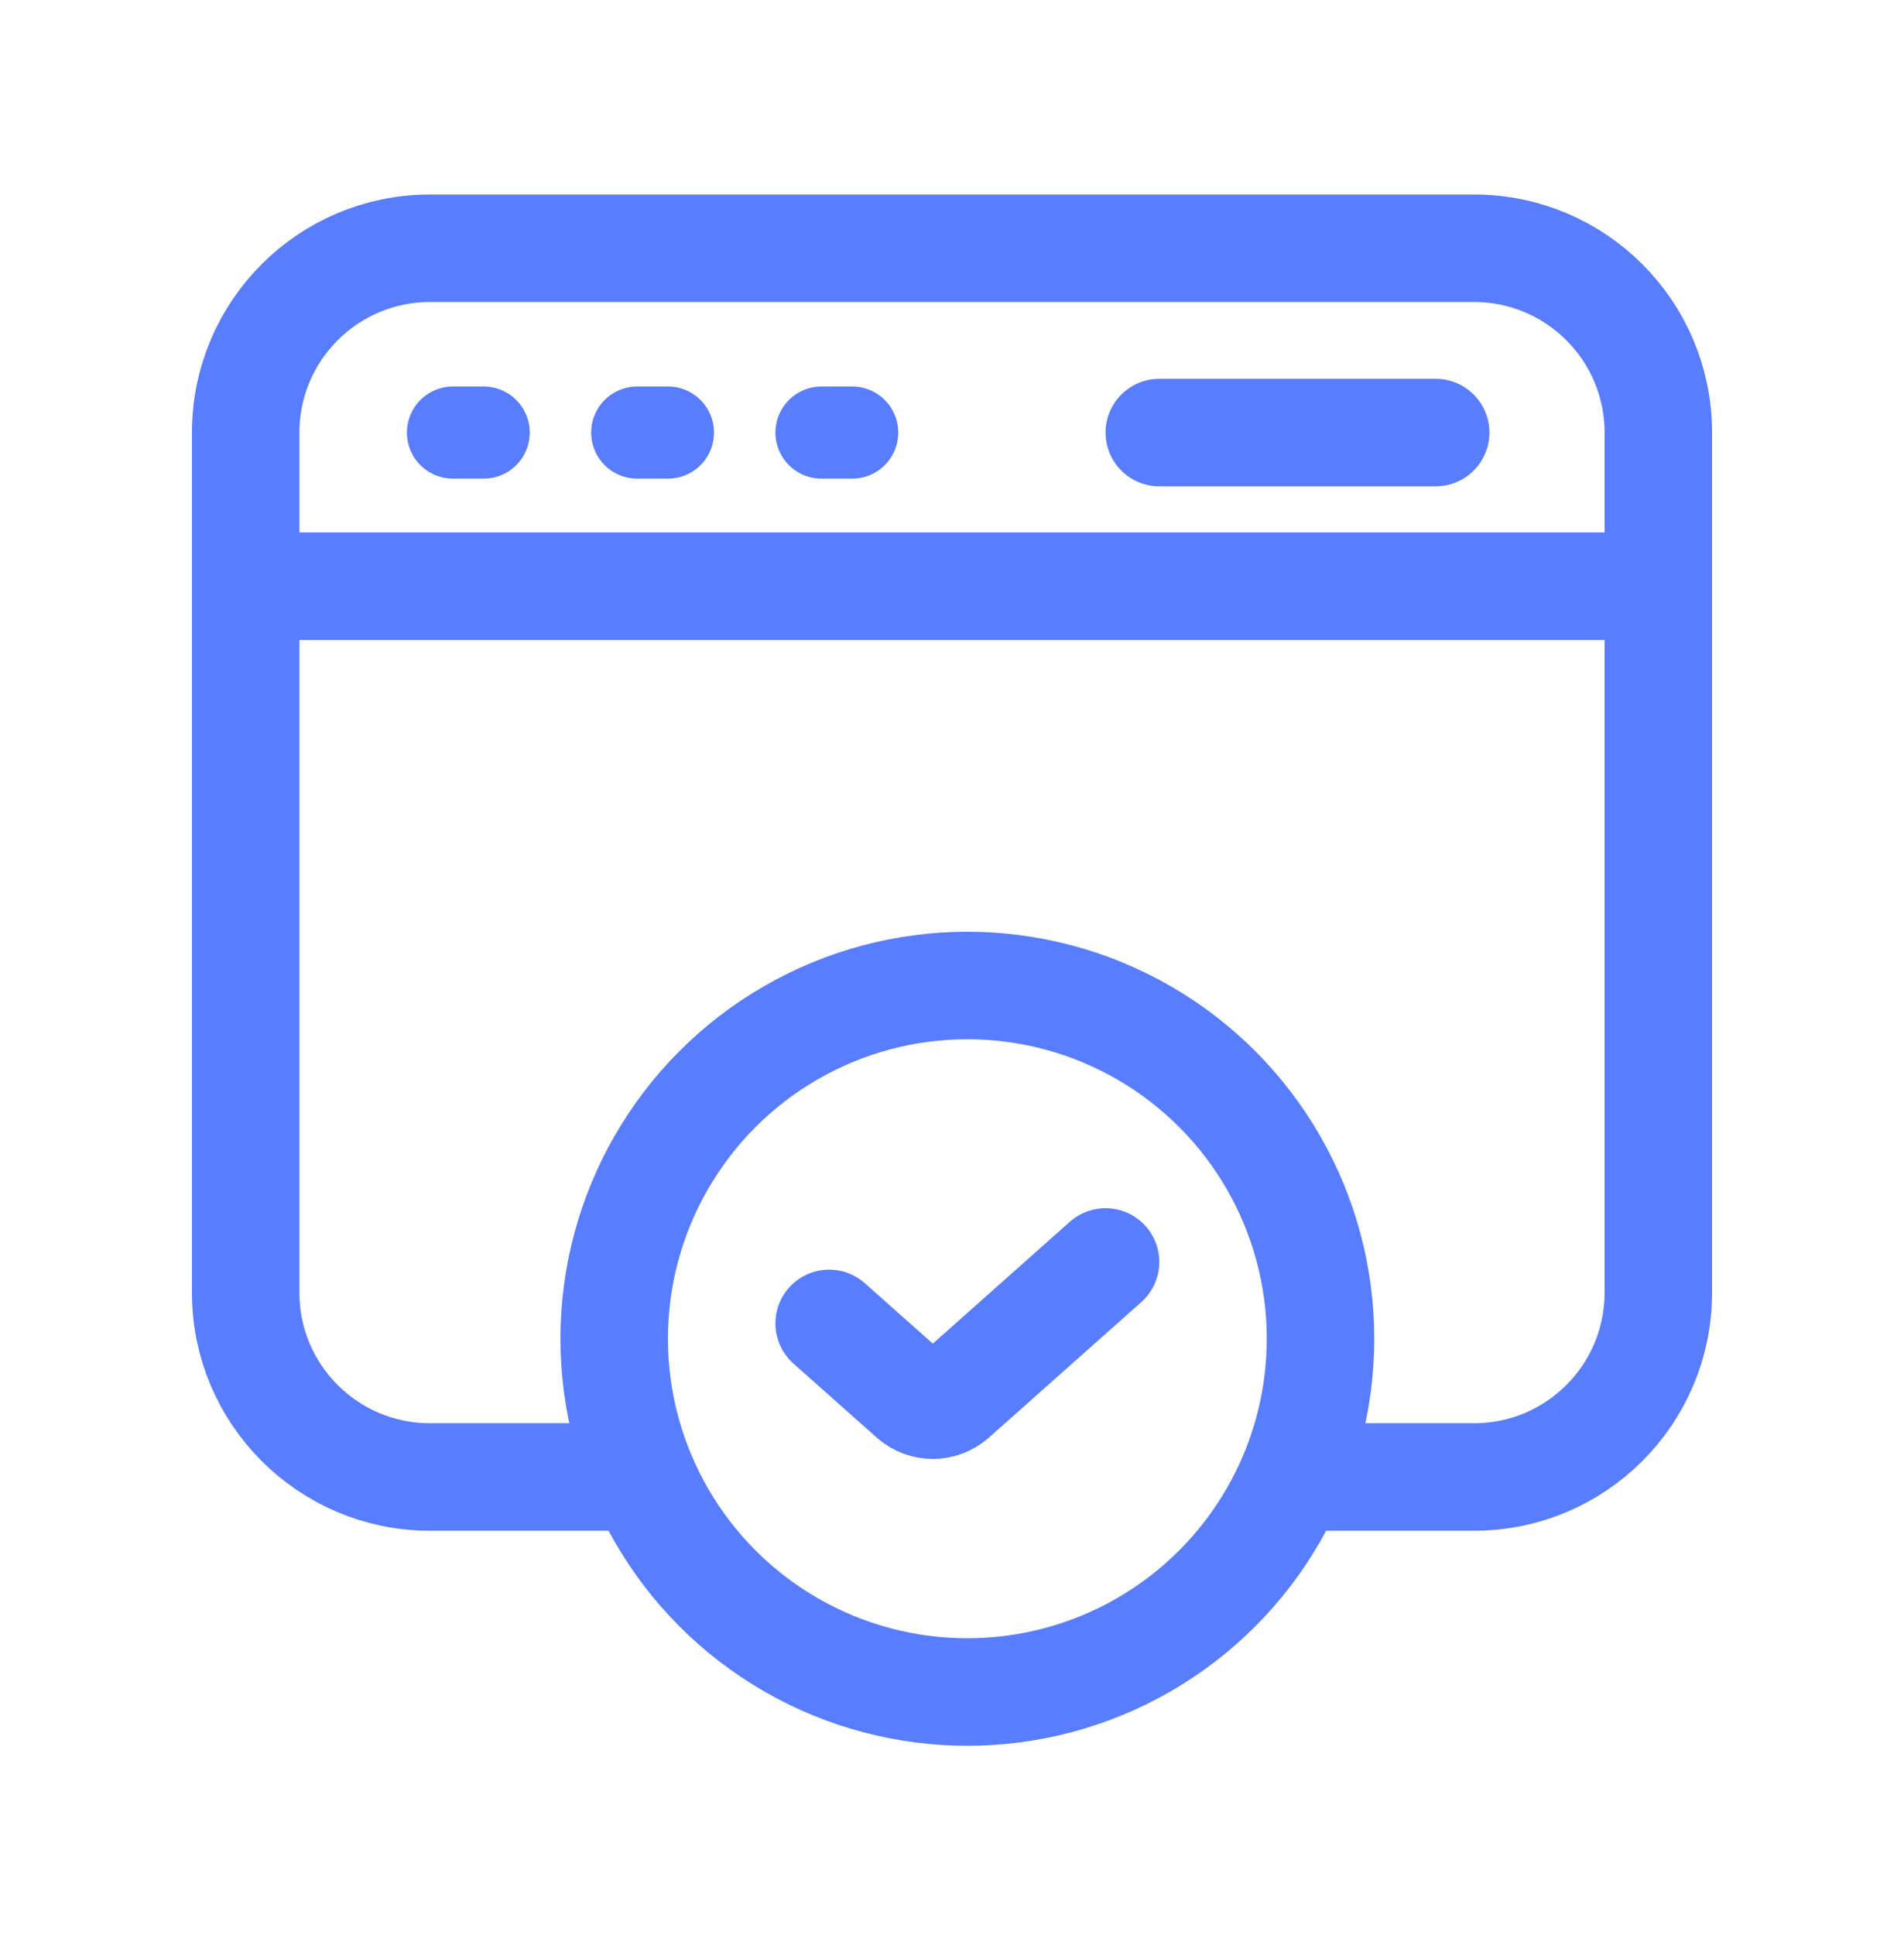 <svg width="62" height="63" viewBox="0 0 62 63" fill="none" xmlns="http://www.w3.org/2000/svg">
<path d="M14.75 14.082H15.75" stroke="#597DFF" stroke-width="3" stroke-linecap="round"/>
<path d="M20.75 14.082H21.75" stroke="#597DFF" stroke-width="3" stroke-linecap="round"/>
<path d="M26.75 14.082L27.75 14.082" stroke="#597DFF" stroke-width="3" stroke-linecap="round"/>
<path d="M37.75 14.082H46.75" stroke="#597DFF" stroke-width="3.5" stroke-linecap="round"/>
<path d="M27 43.082L29.711 45.492C30.09 45.828 30.66 45.828 31.039 45.492L36 41.082" stroke="#597DFF" stroke-width="3.5" stroke-linecap="round"/>
<circle cx="31.5" cy="43.582" r="11.5" stroke="#597DFF" stroke-width="3.5"/>
<path d="M9 19.082H53" stroke="#597DFF" stroke-width="3.5" stroke-linecap="round"/>
<path d="M20.458 48.082H14C10.686 48.082 8 45.396 8 42.082V14.082C8 10.768 10.686 8.082 14 8.082H48C51.314 8.082 54 10.768 54 14.082V42.082C54 45.396 51.314 48.082 48 48.082H42.5" stroke="#597DFF" stroke-width="3.5"/>
</svg>
